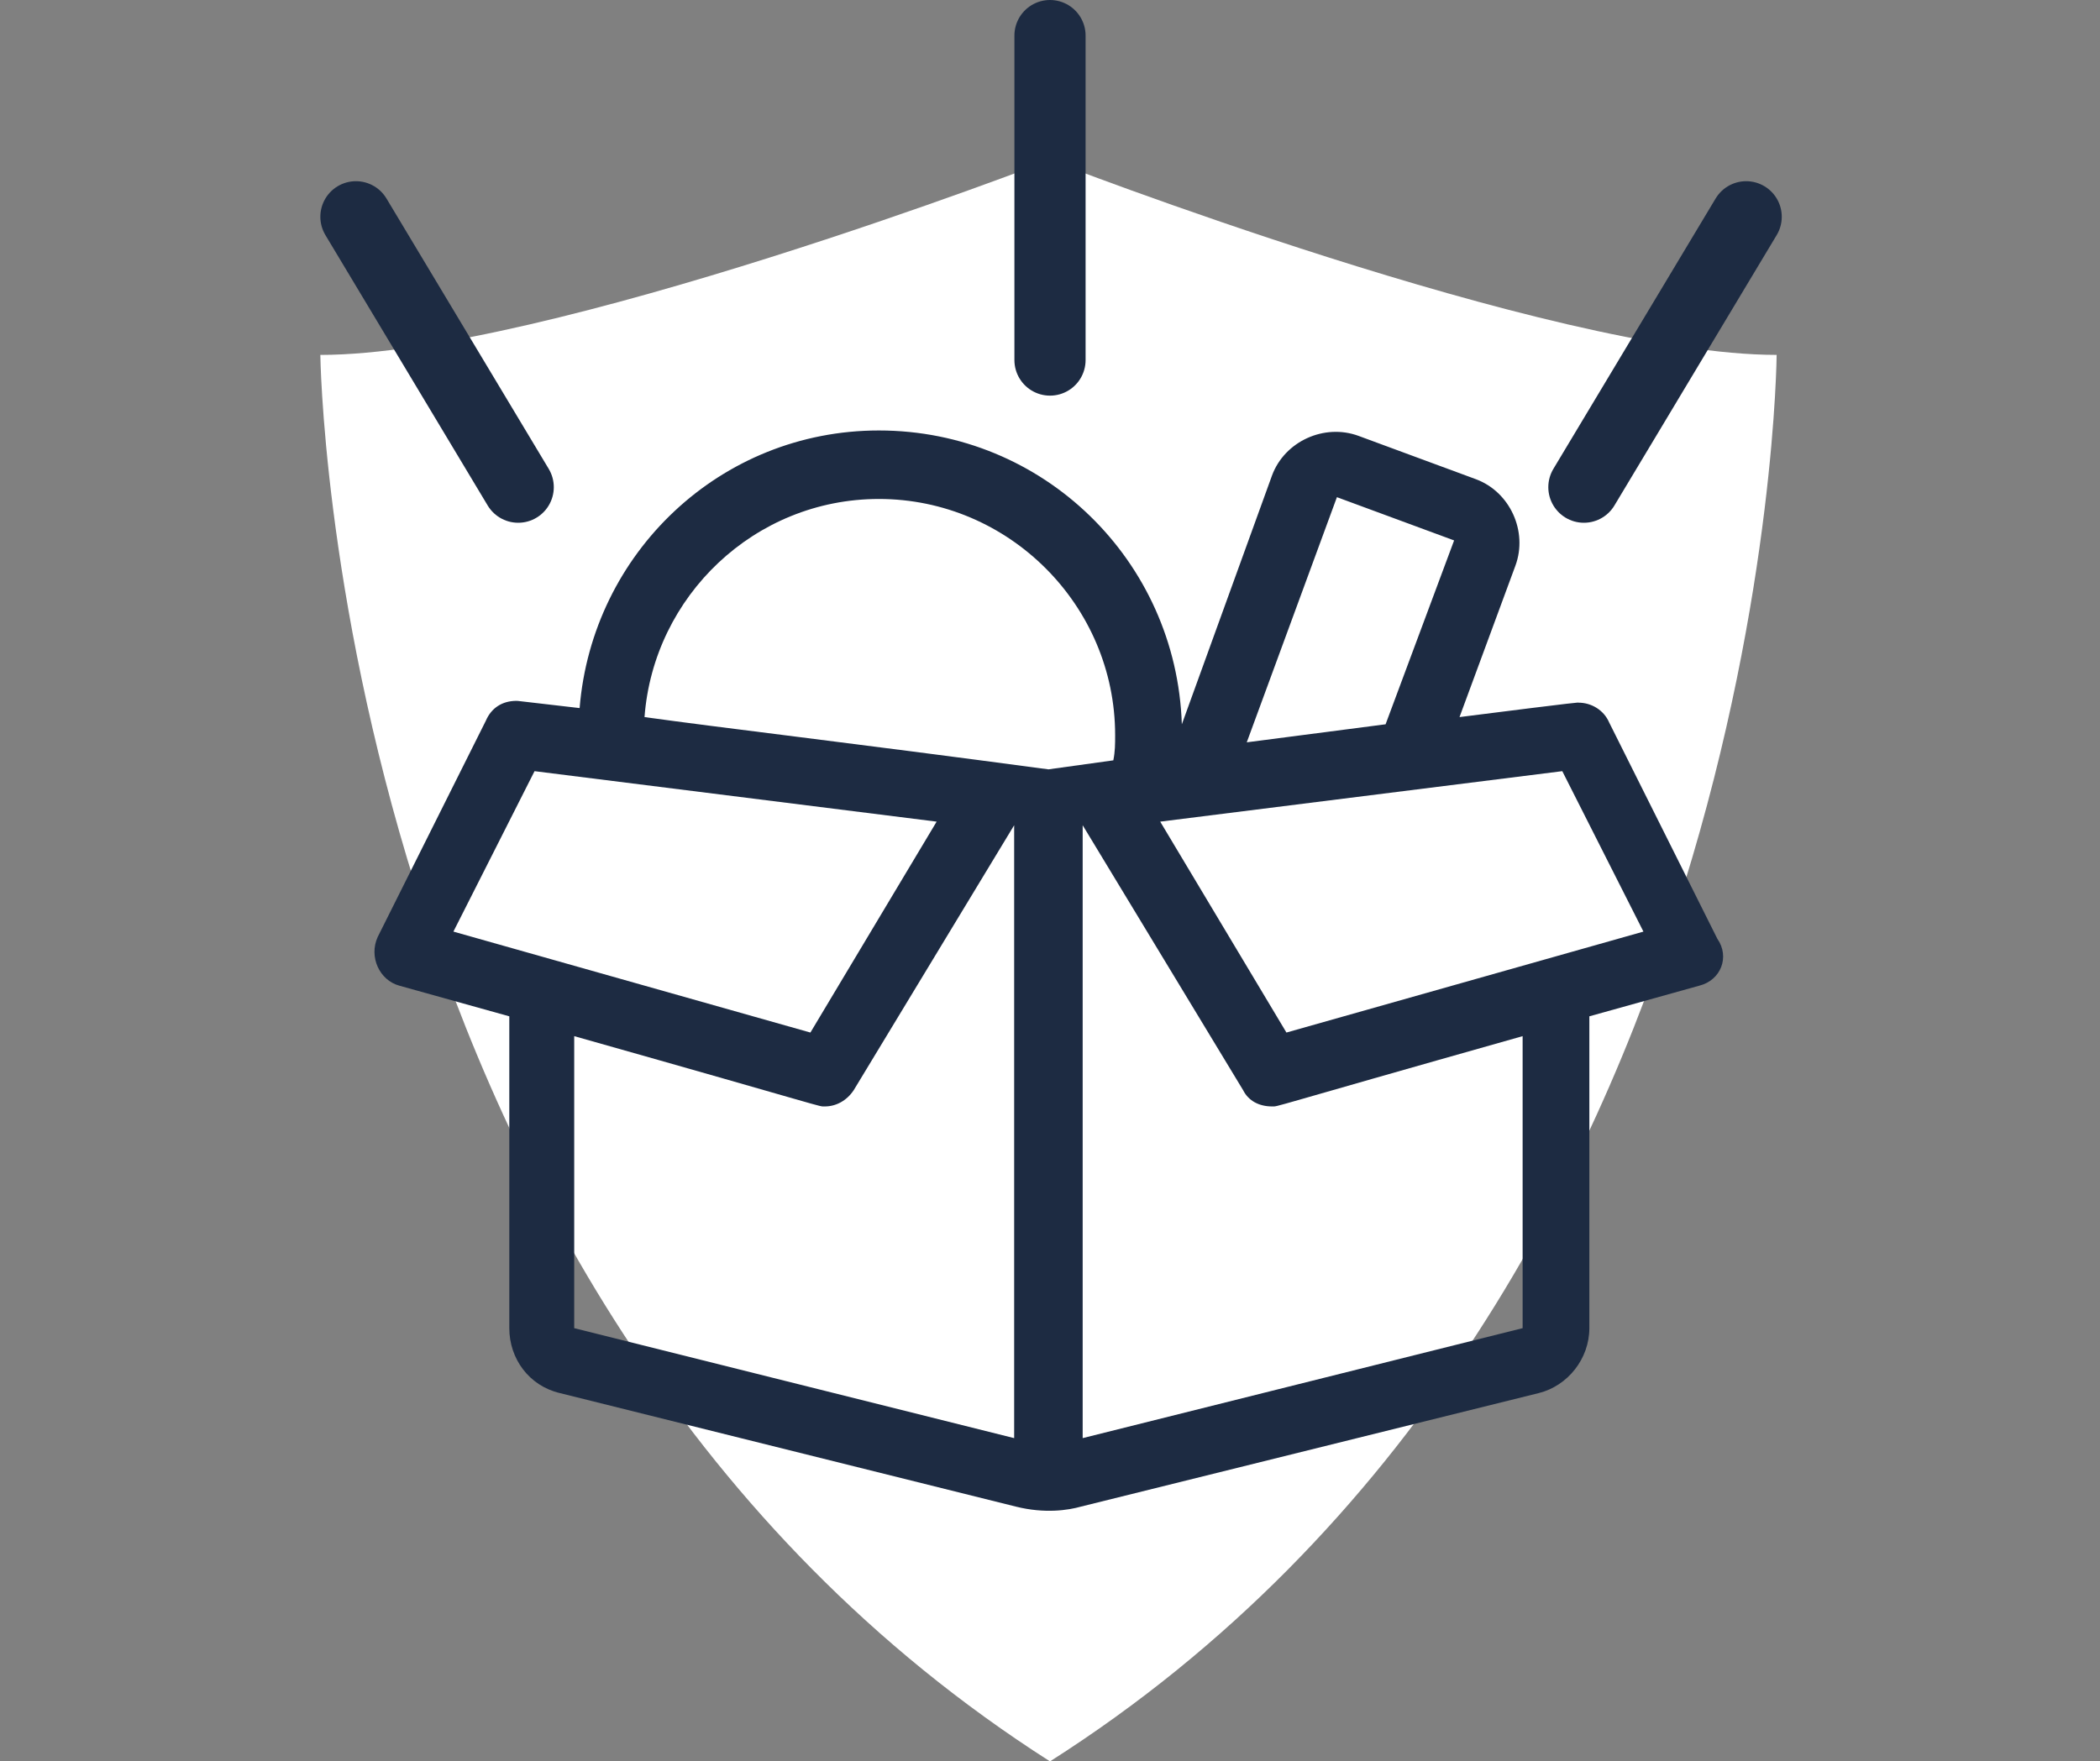 <svg width="118" height="99" viewBox="0 0 118 99" fill="none" xmlns="http://www.w3.org/2000/svg">
<rect x="0" y="0" width="118" height="99" fill="#808080" stroke="none"/>
<path d="M59 9C59 9 30.669 19.948 18 19.948C18 19.948 18.61 73.229 59 99C99.499 73.228 99.83 19.947 99.83 19.947C87.165 19.947 59 9 59 9Z" fill="white"/>
<path d="M95.486 55.4L89.306 57.123V74.65C89.306 76.373 88.09 77.892 86.469 78.298L60.735 84.681C60.026 84.883 58.708 85.086 57.087 84.681L31.454 78.298C29.732 77.892 28.618 76.373 28.618 74.65V57.123L22.437 55.4C21.323 55.096 20.715 53.779 21.222 52.665L27.301 40.507C27.605 39.798 28.212 39.392 29.023 39.392C29.124 39.392 29.023 39.392 32.569 39.798C33.278 31.084 40.472 24.195 49.387 24.195C58.607 24.195 66.105 31.49 66.408 40.709L71.474 26.728C72.183 24.803 74.412 23.79 76.337 24.499L82.923 26.931C84.848 27.64 85.861 29.869 85.152 31.794L82.011 40.304C89.204 39.392 88.597 39.494 88.698 39.494C89.407 39.494 90.116 39.899 90.42 40.608L96.499 52.766C97.209 53.779 96.702 55.096 95.486 55.4ZM45.537 58.035L52.63 46.181L30.036 43.344L25.477 52.361L45.537 58.035ZM56.986 46.383L47.969 61.277C47.564 61.885 46.956 62.188 46.348 62.188C45.943 62.188 46.956 62.391 32.265 58.237V74.65L56.986 80.831V46.383ZM62.558 42.736C62.66 42.229 62.66 41.824 62.66 41.317C62.66 34.023 56.682 28.045 49.387 28.045C42.397 28.045 36.723 33.516 36.216 40.304C40.573 40.912 47.564 41.723 58.911 43.242L62.558 42.736ZM85.557 58.237C70.866 62.391 71.879 62.188 71.474 62.188C70.765 62.188 70.157 61.885 69.853 61.277L60.836 46.383V80.831L85.557 74.65V58.237ZM92.345 52.361L87.786 43.344L65.193 46.181L72.285 58.035L92.345 52.361ZM70.056 41.723L77.857 40.709L81.707 30.375L75.122 27.944L70.056 41.723Z" fill="#1D2B42"/>
<path d="M29.118 27.382L20 12.184" stroke="#1D2B42" stroke-width="4" stroke-linecap="round"/>
<path d="M89 27.382L98.118 12.184" stroke="#1D2B42" stroke-width="4" stroke-linecap="round"/>
<path d="M59 20.237L59 2" stroke="#1D2B42" stroke-width="4" stroke-linecap="round"/>
</svg>
